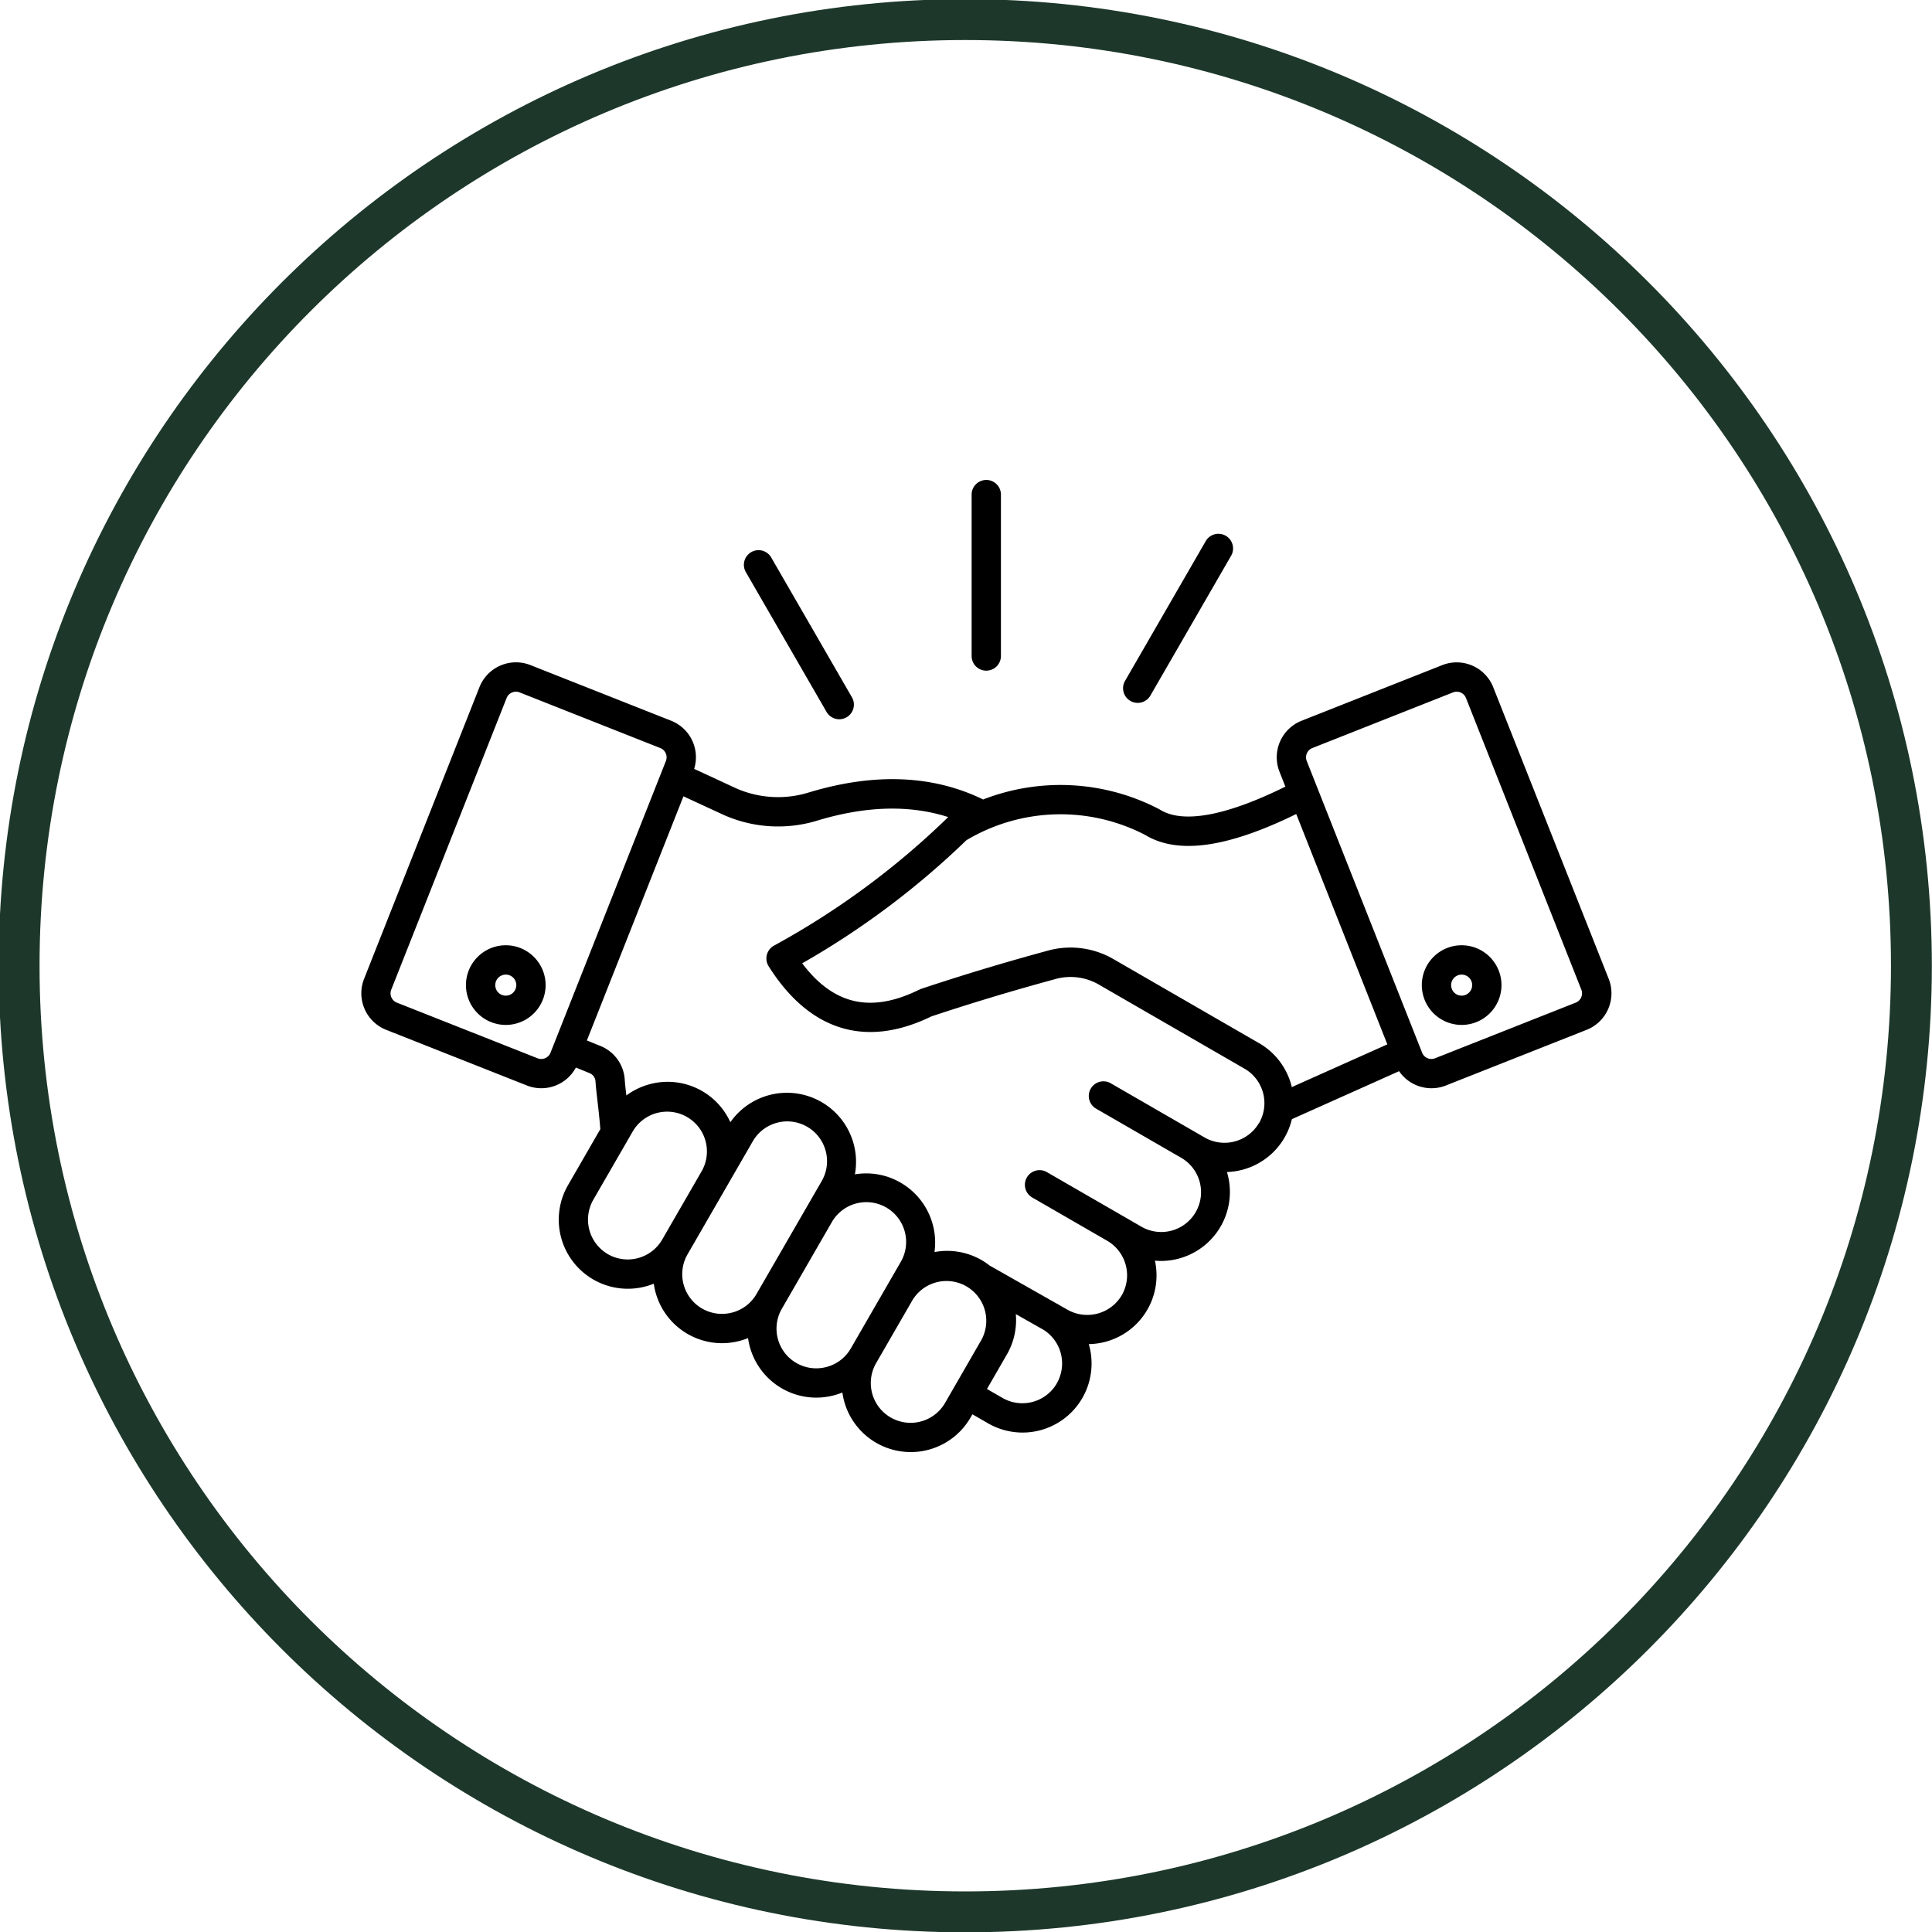 <?xml version="1.0" encoding="UTF-8"?> <svg xmlns="http://www.w3.org/2000/svg" width="190.84" height="190.84" version="1.1" viewBox="0 0 50.494 50.494"><g transform="translate(-79.904 -123.3)"><path transform="matrix(.353 0 0 -.353 129.86 148.54)" d="m-70.053-71.566c-39.507 0-71.566 32.059-71.566 71.566s32.059 71.566 71.566 71.566c39.507 0 71.566-32.059 71.566-71.566s-32.059-71.566-71.566-71.566zm0 3.029c37.87 0 68.539 30.667 68.539 68.537s-30.669 68.537-68.539 68.537c-37.87 0-68.537-30.667-68.537-68.537s30.667-68.537 68.537-68.537z" color="#000000" fill="#1d382b" stroke-miterlimit="10" style="-inkscape-stroke:none"></path><path d="m118.93 141.26a1.027 1.027 0 0 0-1.331-0.577l-3.679 1.455a1.027 1.027 0 0 0-0.576 1.331l0.154 0.39c-1.545 0.764-2.676 0.974-3.275 0.603-8e-3 -5e-3 -0.016-0.01-0.024-0.014a5.577 5.577 0 0 0-4.6-0.253c-1.307-0.638-2.832-0.702-4.538-0.189a2.719 2.719 0 0 1-2.005-0.143q-0.461-0.214-1.01-0.468a1.025 1.025 0 0 0-0.601-1.258l-3.679-1.455a1.027 1.027 0 0 0-1.331 0.577l-3.016 7.625a1.027 1.027 0 0 0 0.577 1.331l3.679 1.455a1.025 1.025 0 0 0 1.28-0.469l0.352 0.144a0.248 0.248 0 0 1 0.161 0.225c8e-3 0.124 0.026 0.286 0.048 0.472 0.025 0.221 0.057 0.49 0.078 0.769l-0.844 1.463a1.805 1.805 0 0 0 2.241 2.576 1.802 1.802 0 0 0 1.781 1.555 1.823 1.823 0 0 0 0.683-0.133 1.802 1.802 0 0 0 1.781 1.556 1.826 1.826 0 0 0 0.473-0.063 1.846 1.846 0 0 0 0.211-0.071 1.859 1.859 0 0 0 0.044 0.218 1.804 1.804 0 0 0 3.306 0.436l0.049-0.084 0.406 0.234a1.804 1.804 0 0 0 2.635-2.069 1.797 1.797 0 0 0 1.729-2.181c0.05 4e-3 0.1 8e-3 0.151 8e-3a1.803 1.803 0 0 0 1.746-2.272c-5e-3 -0.017-0.01-0.035-0.015-0.052a1.825 1.825 0 0 0 0.409-0.061 1.8 1.8 0 0 0 1.288-1.321l2.802-1.254a1.025 1.025 0 0 0 1.223 0.374l3.679-1.455a1.027 1.027 0 0 0 0.577-1.331zm-24.976 9.699-3.679-1.455a0.261 0.261 0 0 1-0.146-0.337l3.016-7.625a0.258 0.258 0 0 1 0.139-0.142 0.261 0.261 0 0 1 0.104-0.022 0.257 0.257 0 0 1 0.095 0.018l3.679 1.455a0.261 0.261 0 0 1 0.146 0.337l-3.016 7.625a0.26 0.26 0 0 1-0.337 0.146zm1.837 5.119a1.044 1.044 0 0 1-0.381-1.421l1.038-1.798a1.04 1.04 0 0 1 1.801 1.04l-1.038 1.798a1.041 1.041 0 0 1-1.42 0.381zm3.253 1.525a1.038 1.038 0 0 1-1.169-1.523l1.038-1.798v-4.8e-4l0.657-1.138a1.04 1.04 0 1 1 1.801 1.04l-1.696 2.937a1.032 1.032 0 0 1-0.632 0.483zm2.464 1.423a1.038 1.038 0 0 1-1.169-1.523l1.298-2.249a1.04 1.04 0 1 1 1.801 1.04l-0.347 0.601-0.951 1.648a1.032 1.032 0 0 1-0.632 0.483zm3.096 0.94a1.04 1.04 0 0 1-1.802-1.04l0.952-1.649a1.04 1.04 0 0 1 1.8 1.041zm2.921-0.511a1.041 1.041 0 0 1-1.42 0.381l-0.406-0.234 0.52-0.901a1.795 1.795 0 0 0 0.234-1.056l0.727 0.412a1.04 1.04 0 0 1 0.344 1.397zm5.284-6.806a1.044 1.044 0 0 1-1.42 0.381l-0.247-0.143-2.217-1.28a0.383 0.383 0 0 0-0.383 0.663l2.217 1.28a1.04 1.04 0 1 1-1.04 1.801l-0.493-0.285-8e-4 -4.8e-4 -1.97-1.137a0.383 0.383 0 0 0-0.383 0.663l1.971 1.138a1.044 1.044 0 0 1 0.38 1.42 1.048 1.048 0 0 1-1.423 0.379l-0.209-0.119c-0.021-0.013-0.042-0.026-0.063-0.039l-8.1e-4 3e-3 -1.759-0.998a1.797 1.797 0 0 0-1.441-0.352 1.808 1.808 0 0 0-0.885-1.814 1.789 1.789 0 0 0-1.195-0.217 1.806 1.806 0 0 0-3.255-1.363 1.799 1.799 0 0 0-2.108-0.993 1.812 1.812 0 0 0-0.61 0.294c-0.019-0.165-0.036-0.308-0.042-0.407a1.018 1.018 0 0 0-0.637-0.887l-0.353-0.143 2.524-6.381q0.524 0.242 0.967 0.447a3.499 3.499 0 0 0 2.548 0.182c1.265-0.38 2.407-0.408 3.407-0.086a0.367 0.367 0 0 0-0.031 0.027 20.805 20.805 0 0 1-4.525 3.332 0.383 0.383 0 0 0-0.139 0.54c1.067 1.692 2.538 2.145 4.253 1.31 1.042-0.347 2.126-0.673 3.222-0.971a1.476 1.476 0 0 1 1.178 0.153l3.784 2.184a1.041 1.041 0 0 1 0.381 1.42zm3e-3 -2.084-3.783-2.184a2.236 2.236 0 0 0-1.762-0.229c-1.119 0.304-2.225 0.638-3.287 0.992a0.378 0.378 0 0 0-0.048 0.02c-1.259 0.621-2.24 0.404-3.062-0.687a21.484 21.484 0 0 0 4.291-3.217 4.804 4.804 0 0 1 4.672-0.139c0.85 0.517 2.143 0.339 3.949-0.546l2.381 6.02-2.497 1.117a1.801 1.801 0 0 0-0.853-1.147zm8.418-1.2a0.258 0.258 0 0 1-0.142 0.139l-3.679 1.455a0.26 0.26 0 0 1-0.337-0.146l-3.016-7.625a0.261 0.261 0 0 1 0.146-0.337l3.679-1.455a0.261 0.261 0 0 1 0.337 0.146l3.016 7.625a0.258 0.258 0 0 1-4e-3 0.199zm-28.107-1.36a1.041 1.041 0 1 0 1.041 1.041 1.042 1.042 0 0 0-1.041-1.041zm0 1.317a0.275 0.275 0 1 1 0.275-0.275 0.276 0.276 0 0 1-0.275 0.275zm24.981-1.317a1.041 1.041 0 1 0 1.042 1.041 1.042 1.042 0 0 0-1.042-1.041zm0 1.317a0.275 0.275 0 1 1 0.276-0.275 0.276 0.276 0 0 1-0.276 0.275zm-12.806-8.877v-4.218a0.383 0.383 0 0 1 0.766 0v4.218a0.383 0.383 0 0 1-0.766 0zm-5.906-2.201a0.383 0.383 0 0 1 0.663-0.383l2.109 3.653a0.383 0.383 0 1 1-0.663 0.383zm9.921 2.842 2.109-3.653a0.383 0.383 0 0 1 0.663 0.383l-2.109 3.653a0.383 0.383 0 1 1-0.663-0.383z" stroke-width=".265"></path></g></svg> 